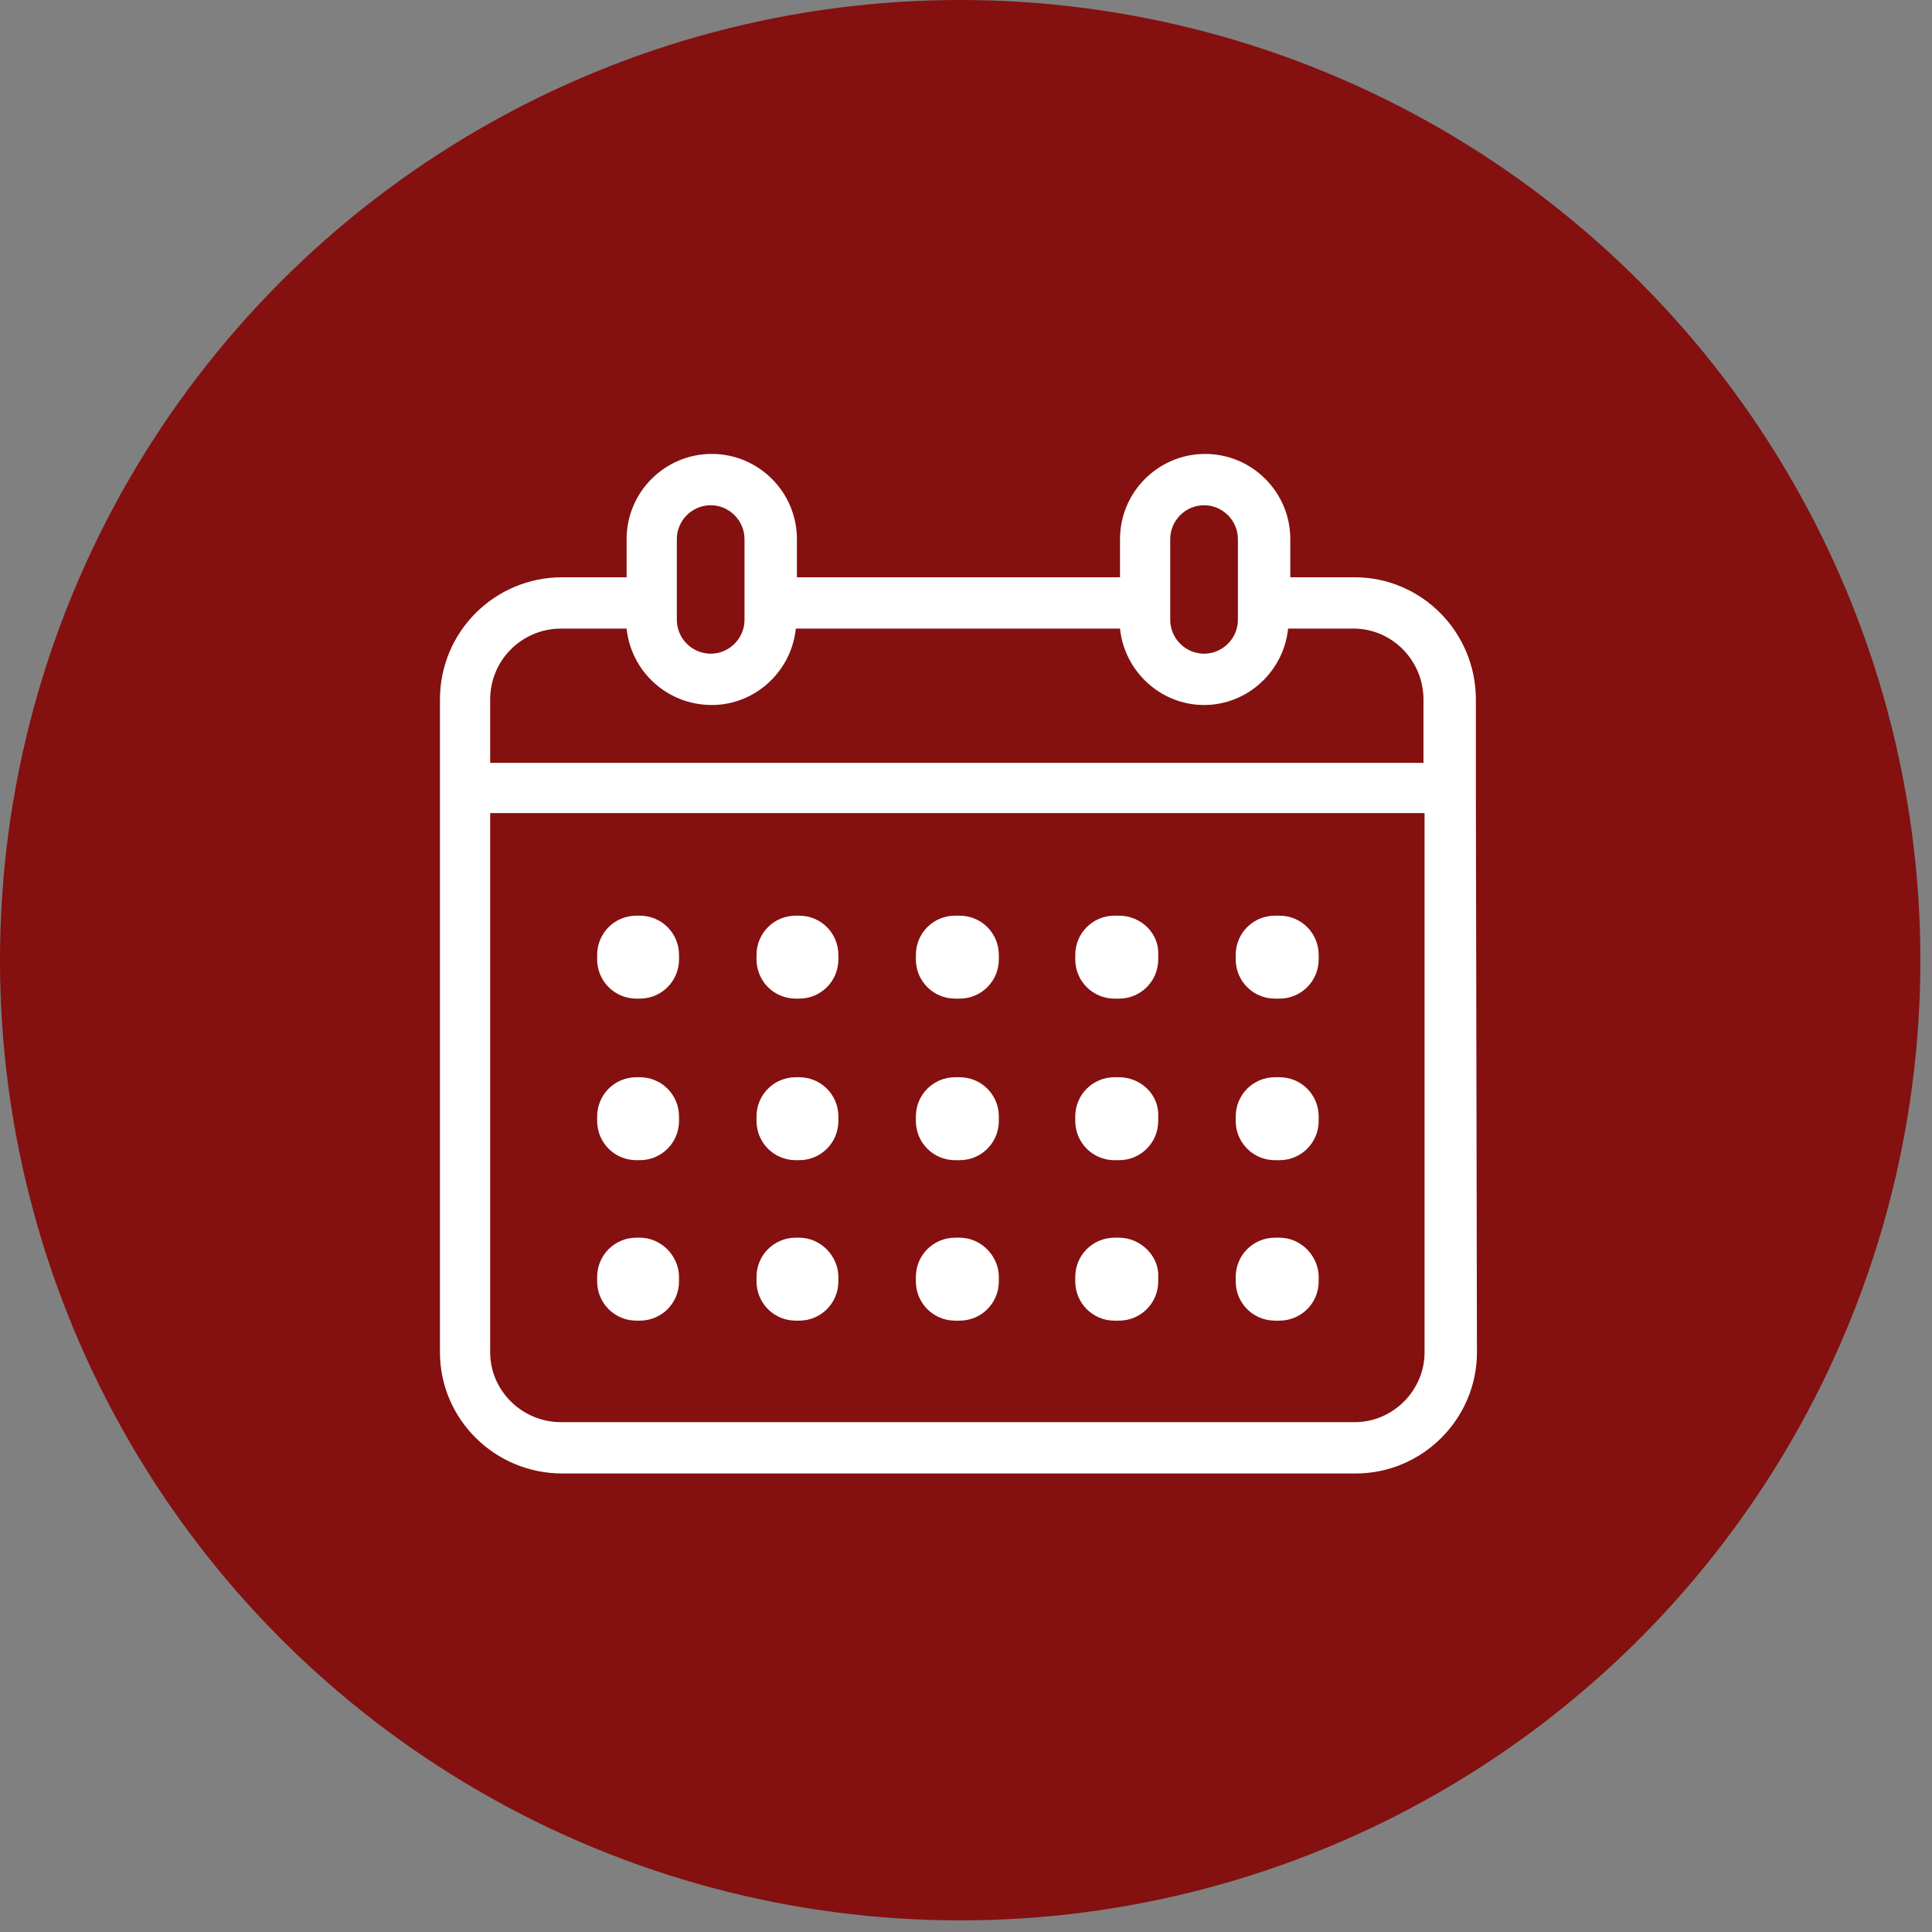 <?xml version="1.0" encoding="UTF-8"?> <svg xmlns="http://www.w3.org/2000/svg" width="159" height="159" viewBox="0 0 159 159" fill="none"><rect x="0" y="0" width="159" height="159" fill="#808080" stroke="none"/><circle cx="79.022" cy="79.022" r="79.022" fill="#841010"></circle><path d="M52.648 88.654H52.379C50.582 88.654 49.145 90.092 49.145 91.888V92.248C49.145 94.044 50.582 95.482 52.379 95.482H52.648C54.445 95.482 55.882 94.044 55.882 92.248V91.888C55.882 90.092 54.445 88.654 52.648 88.654Z" fill="white"></path><path d="M65.763 88.654H65.494C63.697 88.654 62.26 90.092 62.26 91.888V92.248C62.26 94.044 63.697 95.482 65.494 95.482H65.763C67.56 95.482 68.997 94.044 68.997 92.248V91.888C68.997 90.092 67.56 88.654 65.763 88.654Z" fill="white"></path><path d="M78.968 88.654H78.609C76.812 88.654 75.375 90.092 75.375 91.888V92.248C75.375 94.044 76.812 95.482 78.609 95.482H78.968C80.765 95.482 82.202 94.044 82.202 92.248L82.203 91.888C82.203 90.092 80.765 88.654 78.968 88.654Z" fill="white"></path><path d="M52.648 75.357H52.379C50.582 75.357 49.145 76.795 49.145 78.591V78.951C49.145 80.748 50.582 82.185 52.379 82.185H52.648C54.445 82.185 55.882 80.748 55.882 78.951V78.591C55.882 76.795 54.445 75.357 52.648 75.357Z" fill="white"></path><path d="M65.763 75.357H65.494C63.697 75.357 62.26 76.795 62.26 78.591V78.951C62.26 80.748 63.697 82.185 65.494 82.185H65.763C67.56 82.185 68.997 80.748 68.997 78.951V78.591C68.997 76.795 67.56 75.357 65.763 75.357Z" fill="white"></path><path d="M78.968 75.357H78.609C76.812 75.357 75.375 76.795 75.375 78.591V78.951C75.375 80.748 76.812 82.185 78.609 82.185H78.968C80.765 82.185 82.202 80.748 82.202 78.951V78.591C82.203 76.795 80.765 75.357 78.968 75.357Z" fill="white"></path><path d="M92.086 88.654H91.726C89.93 88.654 88.492 90.092 88.492 91.888V92.248C88.492 94.044 89.93 95.482 91.726 95.482H92.086C93.882 95.482 95.32 94.044 95.32 92.248V91.888C95.409 90.092 93.882 88.654 92.086 88.654Z" fill="white"></path><path d="M105.291 88.654H104.931C103.135 88.654 101.697 90.092 101.697 91.888V92.248C101.697 94.044 103.135 95.482 104.931 95.482H105.291C107.087 95.482 108.525 94.044 108.525 92.248V91.888C108.525 90.092 107.087 88.654 105.291 88.654Z" fill="white"></path><path d="M92.086 75.357H91.726C89.93 75.357 88.492 76.795 88.492 78.591V78.951C88.492 80.748 89.93 82.185 91.726 82.185H92.086C93.882 82.185 95.32 80.748 95.32 78.951V78.591C95.409 76.795 93.882 75.357 92.086 75.357Z" fill="white"></path><path d="M105.291 75.357H104.931C103.135 75.357 101.697 76.795 101.697 78.591V78.951C101.697 80.748 103.135 82.185 104.931 82.185H105.291C107.087 82.185 108.525 80.748 108.525 78.951V78.591C108.525 76.795 107.087 75.357 105.291 75.357Z" fill="white"></path><path d="M52.648 101.859H52.379C50.582 101.859 49.145 103.297 49.145 105.093V105.453C49.145 107.249 50.582 108.687 52.379 108.687H52.648C54.445 108.687 55.882 107.249 55.882 105.453V105.093C55.882 103.387 54.445 101.859 52.648 101.859Z" fill="white"></path><path d="M65.763 101.859H65.494C63.697 101.859 62.26 103.297 62.26 105.093V105.453C62.26 107.249 63.697 108.687 65.494 108.687H65.763C67.56 108.687 68.997 107.249 68.997 105.453V105.093C68.997 103.387 67.56 101.859 65.763 101.859Z" fill="white"></path><path d="M78.968 101.859H78.609C76.812 101.859 75.375 103.297 75.375 105.093V105.453C75.375 107.249 76.812 108.687 78.609 108.687H78.968C80.765 108.687 82.202 107.249 82.202 105.453V105.093C82.203 103.387 80.765 101.859 78.968 101.859Z" fill="white"></path><path d="M92.086 101.859H91.726C89.93 101.859 88.492 103.297 88.492 105.093V105.453C88.492 107.249 89.93 108.687 91.726 108.687H92.086C93.882 108.687 95.32 107.249 95.32 105.453V105.093C95.409 103.387 93.882 101.859 92.086 101.859Z" fill="white"></path><path d="M105.291 101.859H104.931C103.135 101.859 101.697 103.297 101.697 105.093V105.453C101.697 107.249 103.135 108.687 104.931 108.687H105.291C107.087 108.687 108.525 107.249 108.525 105.453V105.093C108.525 103.387 107.087 101.859 105.291 101.859Z" fill="white"></path><path d="M121.461 64.847V57.571C121.461 52.001 116.97 47.509 111.49 47.509H106.189V44.365C106.189 40.502 103.045 37.358 99.182 37.358C95.319 37.358 92.175 40.502 92.175 44.365V47.509L65.584 47.509V44.365C65.584 40.502 62.439 37.357 58.576 37.357C54.713 37.357 51.569 40.502 51.569 44.365V47.509H46.269C40.699 47.509 36.207 52.001 36.207 57.571V111.292C36.207 116.772 40.699 121.264 46.269 121.264H111.579C117.059 121.264 121.55 116.772 121.55 111.292L121.461 64.847L121.461 64.847ZM96.308 44.365C96.308 42.838 97.565 41.58 99.092 41.58C100.619 41.58 101.877 42.838 101.877 44.365V51.013C101.877 52.54 100.619 53.798 99.092 53.798C97.565 53.798 96.308 52.54 96.308 51.013V44.365ZM55.702 44.365C55.702 42.838 56.96 41.58 58.487 41.58C60.014 41.58 61.272 42.838 61.272 44.365V51.013C61.272 52.54 60.014 53.798 58.487 53.798C56.96 53.798 55.702 52.54 55.702 51.013V44.365ZM46.179 51.732H51.57C51.929 55.235 54.893 58.02 58.577 58.02C62.17 58.02 65.135 55.235 65.494 51.732H92.175C92.534 55.235 95.499 58.02 99.092 58.02C102.686 58.02 105.65 55.235 106.009 51.732H111.399C114.544 51.732 117.149 54.337 117.149 57.571V62.781L40.34 62.781V57.571C40.34 54.337 42.945 51.732 46.179 51.732L46.179 51.732ZM111.49 117.042H46.179C42.946 117.042 40.34 114.436 40.34 111.292V66.914H117.239V111.292C117.239 114.436 114.634 117.042 111.49 117.042H111.49Z" fill="white"></path></svg> 